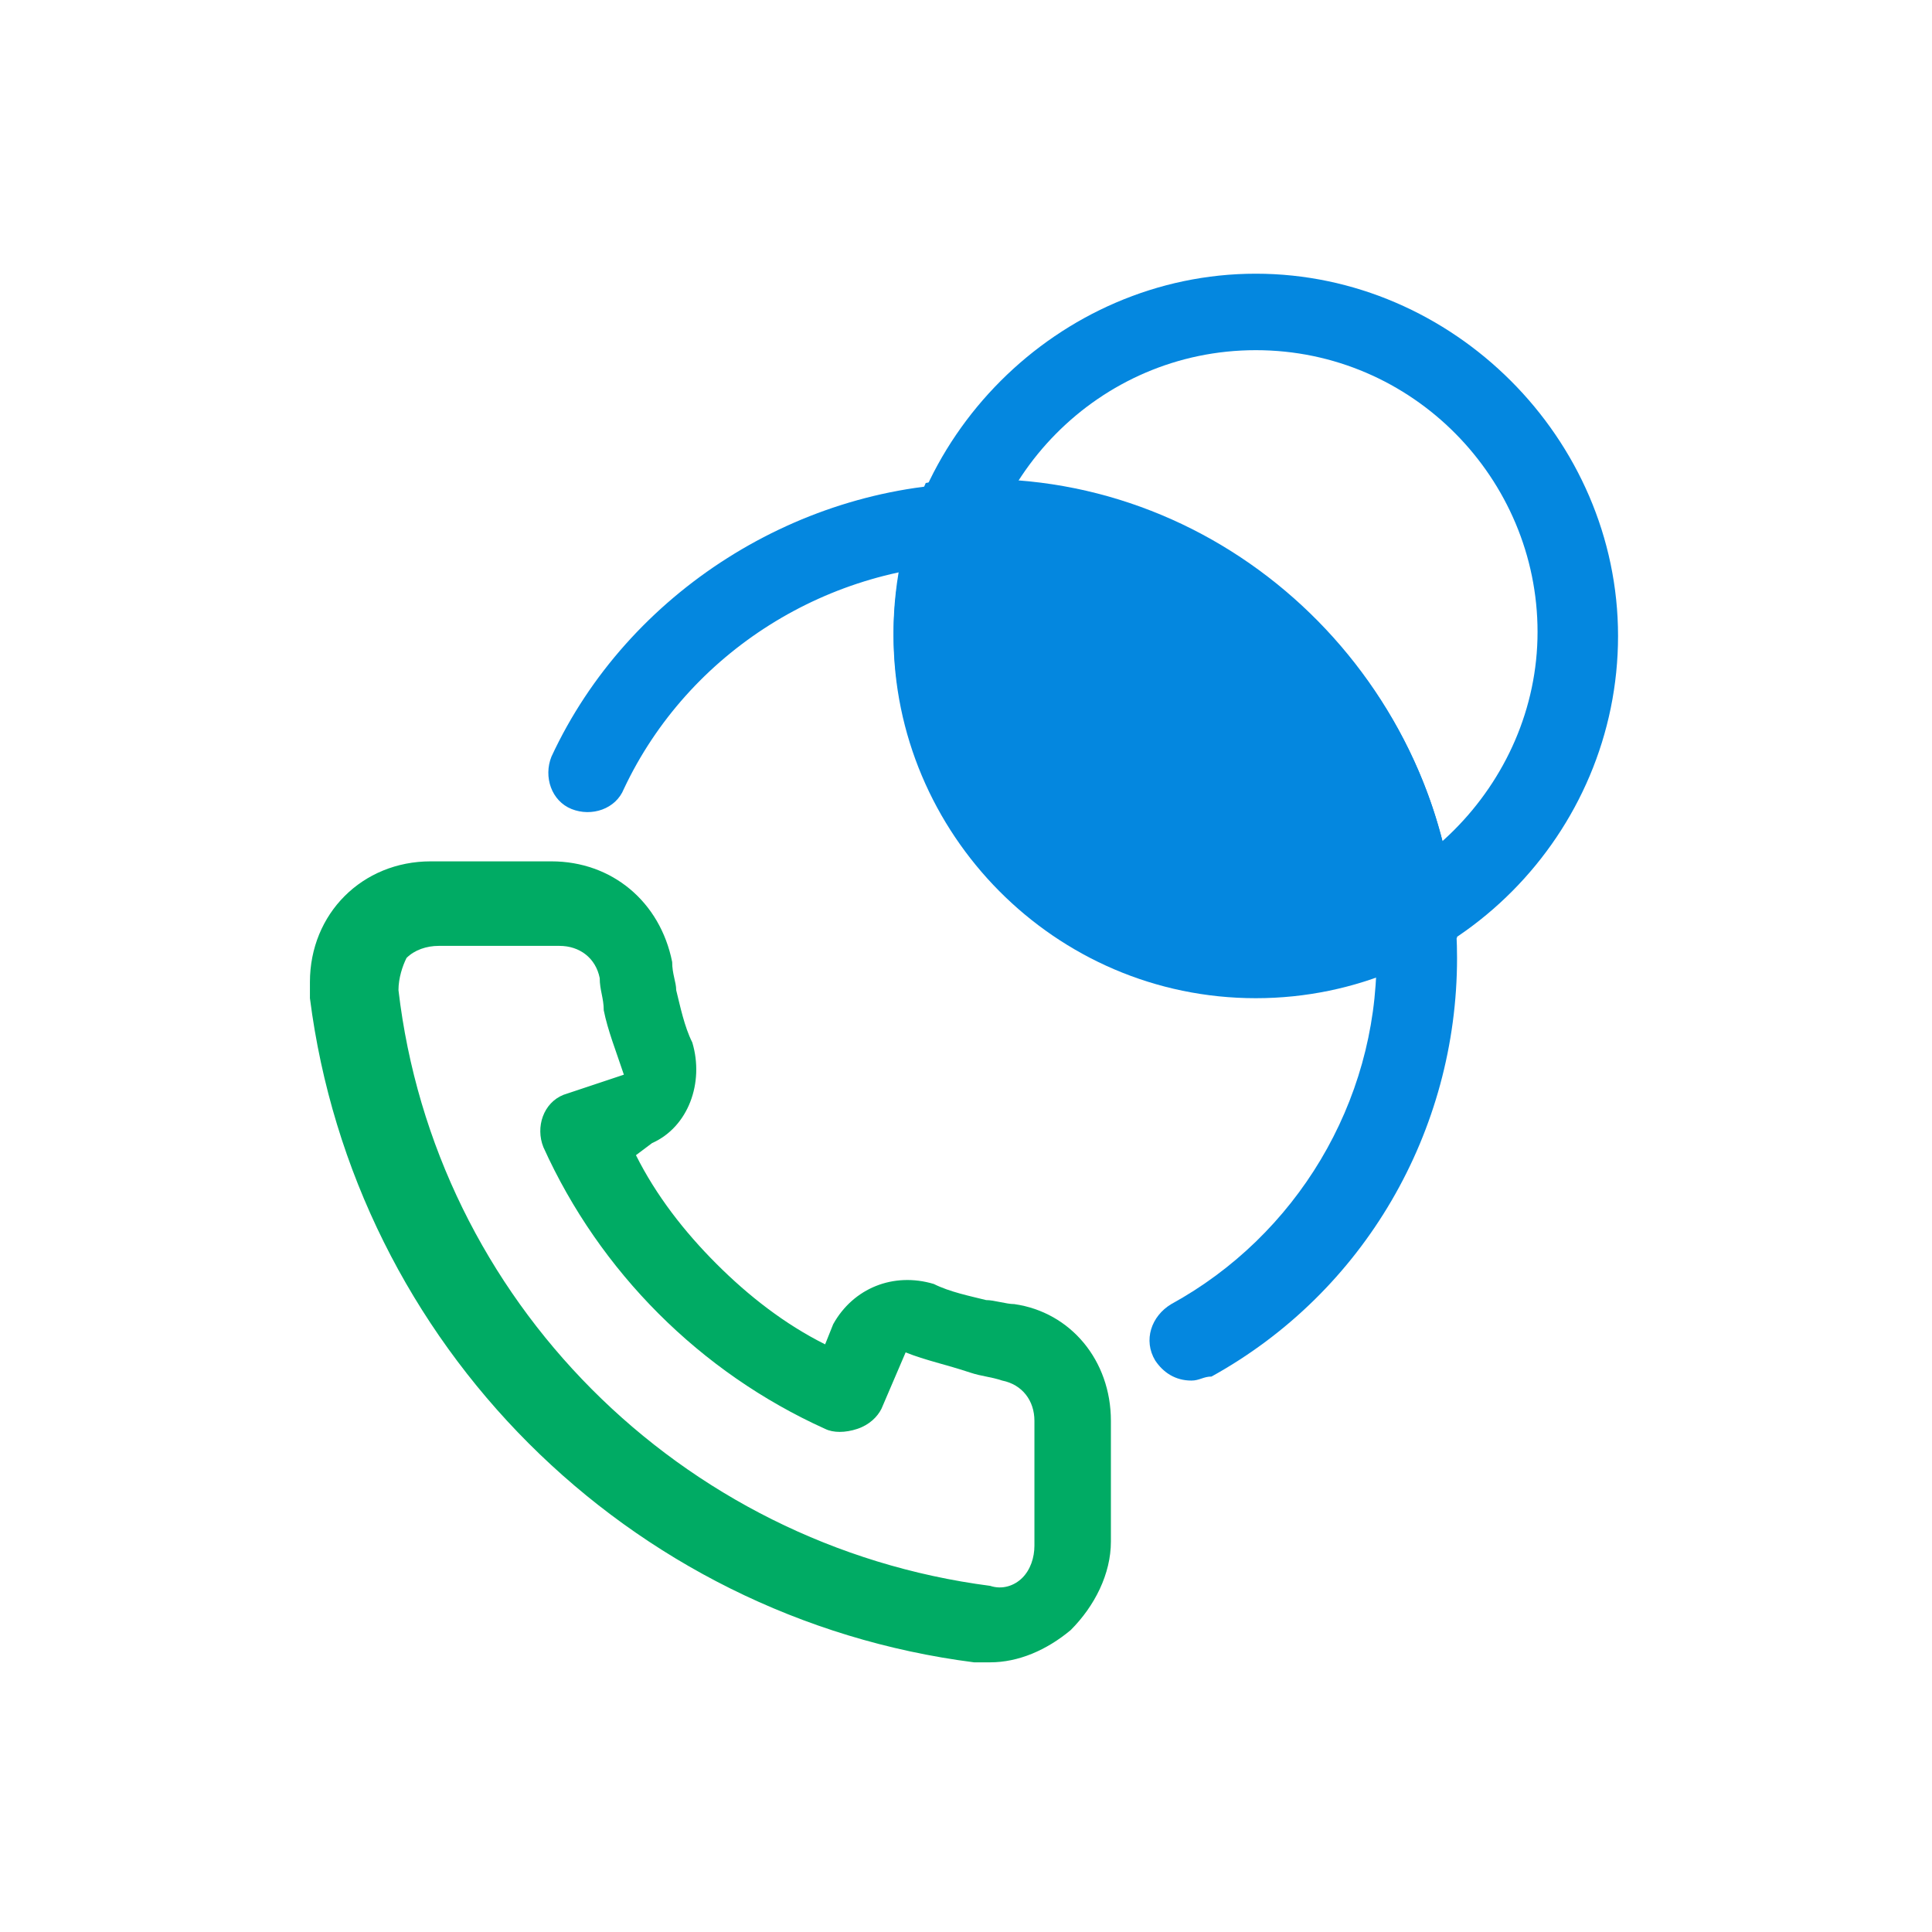 <?xml version="1.0" encoding="utf-8"?>
<!-- Generator: Adobe Illustrator 26.4.1, SVG Export Plug-In . SVG Version: 6.00 Build 0)  -->
<svg version="1.1" id="Layer_1" xmlns="http://www.w3.org/2000/svg" xmlns:xlink="http://www.w3.org/1999/xlink" x="0px" y="0px"
	 viewBox="0 0 48 48" style="enable-background:new 0 0 48 48;" xml:space="preserve">
<style type="text/css">
	.st0{fill:#00AB64;}
	.st1{fill:#0487DF;}
</style>
<g>
	<path class="st0" d="M25.2,32.4c-0.2,0-0.5-0.1-0.7-0.1c-0.4-0.1-0.9-0.2-1.3-0.4c-1-0.3-2,0.1-2.5,1l-0.2,0.5
		c-1-0.5-1.9-1.2-2.7-2c-0.8-0.8-1.5-1.7-2-2.7l0.4-0.3c0.9-0.4,1.3-1.5,1-2.5c-0.2-0.4-0.3-0.9-0.4-1.3c0-0.2-0.1-0.4-0.1-0.7
		c-0.3-1.5-1.5-2.5-3-2.5h-3c-1.7,0-3,1.3-3,3c0,0.1,0,0.3,0,0.4c1.1,8.6,7.9,15.4,16.5,16.5h0.4c0.7,0,1.4-0.3,2-0.8
		c0.6-0.6,1-1.4,1-2.2v-3C27.6,33.8,26.6,32.6,25.2,32.4z M25.7,38.4c0,0.3-0.1,0.6-0.3,0.8c-0.2,0.2-0.5,0.3-0.8,0.2
		c-7.7-1-13.8-7.1-14.7-14.8c0-0.3,0.1-0.6,0.2-0.8c0.2-0.2,0.5-0.3,0.8-0.3h3c0.5,0,0.9,0.3,1,0.8c0,0.3,0.1,0.5,0.1,0.8
		c0.1,0.5,0.3,1,0.5,1.6L14,27.2c-0.5,0.2-0.7,0.8-0.5,1.3c0,0,0,0,0,0c1.4,3.1,3.9,5.6,7,7c0.2,0.1,0.5,0.1,0.8,0
		c0.3-0.1,0.5-0.3,0.6-0.5l0.6-1.4c0.5,0.2,1,0.3,1.6,0.5c0.3,0.1,0.5,0.1,0.8,0.2c0.5,0.1,0.8,0.5,0.8,1L25.7,38.4z"/>
	<g>
		<path class="st1" d="M29.6,34.3c-0.4,0-0.7-0.2-0.9-0.5c-0.3-0.5-0.1-1.1,0.4-1.4c3.1-1.7,5.1-5,5.1-8.6c0-5.4-4.4-9.8-9.8-9.8
			c-3.8,0-7.3,2.2-8.9,5.6c-0.2,0.5-0.8,0.7-1.3,0.5c-0.5-0.2-0.7-0.8-0.5-1.3c1.9-4.1,6.2-6.8,10.7-6.8c6.5,0,11.8,5.3,11.8,11.8
			c0,4.3-2.3,8.3-6.1,10.4C29.9,34.2,29.8,34.3,29.6,34.3z"/>
	</g>
	<g>
		<path class="st1" d="M31.2,24.8c-5,0-9-4.1-9-9s4.1-9,9-9s9,4.1,9,9S36.2,24.8,31.2,24.8z M31.2,8.7c-3.9,0-7,3.2-7,7s3.2,7,7,7
			s7-3.2,7-7S35.1,8.7,31.2,8.7z"/>
	</g>
	<path class="st1" d="M36.2,23.3c-0.3-6.3-5.5-11.4-11.8-11.4c-0.5,0-0.9,0-1.4,0.1c-0.5,1.1-0.8,2.4-0.8,3.7c0,5,4.1,9,9,9
		C33,24.8,34.7,24.2,36.2,23.3z"/>
</g>
</svg>
